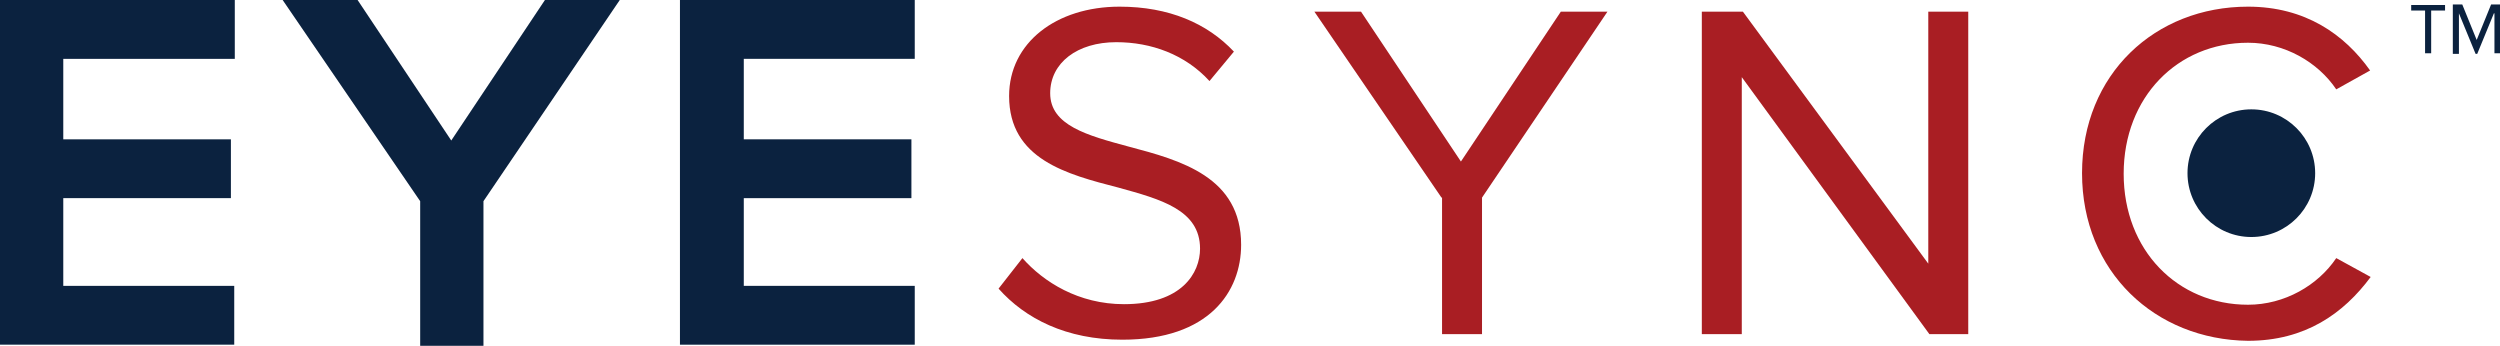 <?xml version="1.0" encoding="utf-8"?>
<!-- Generator: Adobe Illustrator 26.4.1, SVG Export Plug-In . SVG Version: 6.00 Build 0)  -->
<svg version="1.1" id="Layer_1" xmlns="http://www.w3.org/2000/svg" xmlns:xlink="http://www.w3.org/1999/xlink" x="0px" y="0px"
	 viewBox="0 0 450.4 62.3" style="enable-background:new 0 0 450.4 62.3;" xml:space="preserve">
<style type="text/css">
	.st0{fill:#0B223F;stroke:#0B223F;stroke-width:4.2;stroke-miterlimit:10;}
	.st1{fill:#A91E23;}
	.st2{fill:#0B223F;}
</style>
<g>
	<g>
		<path class="st0" d="M2.1,2.1h38.1v6.4H9.3v18.7h30.2v6.4H9.3v20h30.8v6.4H2.1V2.1z"/>
		<path class="st0" d="M77.8,35.6L54.9,2.1h8.4l18,27l18-27h8.4L85,35.6v24.6h-7.2V35.6z"/>
		<path class="st0" d="M124.6,2.1h38.1v6.4h-30.8v18.7h30.2v6.4h-30.2v20h30.8v6.4h-38.1V2.1z"/>
		<path class="st1" d="M184.2,46.5c3.8,4.3,10.1,8.3,18.3,8.3c10.4,0,13.7-5.6,13.7-10c0-7-7.1-8.9-14.7-11
			c-9.3-2.4-19.7-5.1-19.7-16.5c0-9.6,8.5-16.1,19.9-16.1c8.9,0,15.8,3,20.6,8.1l-4.4,5.3c-4.4-4.8-10.5-7-16.8-7
			c-7,0-11.9,3.7-11.9,9.2c0,5.8,6.7,7.6,14.1,9.6c9.5,2.5,20.3,5.5,20.3,17.7c0,8.4-5.7,17.1-21.4,17.1c-10.1,0-17.5-3.8-22.3-9.2
			L184.2,46.5z"/>
		<path class="st1" d="M259.7,35.6L236.8,2.1h8.4l18,27l18-27h8.4L267,35.6v24.6h-7.2V35.6z"/>
		<path class="st1" d="M313.8,13.9v46.3h-7.2V2.1h7.4l33.4,45.4V2.1h7.2v58.1h-7L313.8,13.9z"/>
		<path class="st1" d="M375.1,31.2c0-17.9,13.2-30,29.9-30c10.3,0,17.4,5,22,11.5l-6.1,3.4c-3.3-4.9-9.3-8.4-15.9-8.4
			c-12.7,0-22.4,9.8-22.4,23.6c0,13.8,9.7,23.6,22.4,23.6c6.6,0,12.6-3.5,15.9-8.4l6.2,3.4c-4.9,6.6-11.8,11.5-22.1,11.5
			C388.3,61.2,375.1,49,375.1,31.2z"/>
	</g>
	<g>
		<path class="st2" d="M438,9.6h-1.1V1.9h-2.5v-1h6.1v1H438V9.6z M449.3,2.4l-3,7.3H446l-3-7.3v7.3h-1.1V0.8h1.7l2.6,6.4l2.6-6.4
			h1.7v8.8h-1.1V2.4z"/>
	</g>
	<circle class="st2" cx="405.6" cy="31.2" r="11.5"/>
</g>
</svg>
